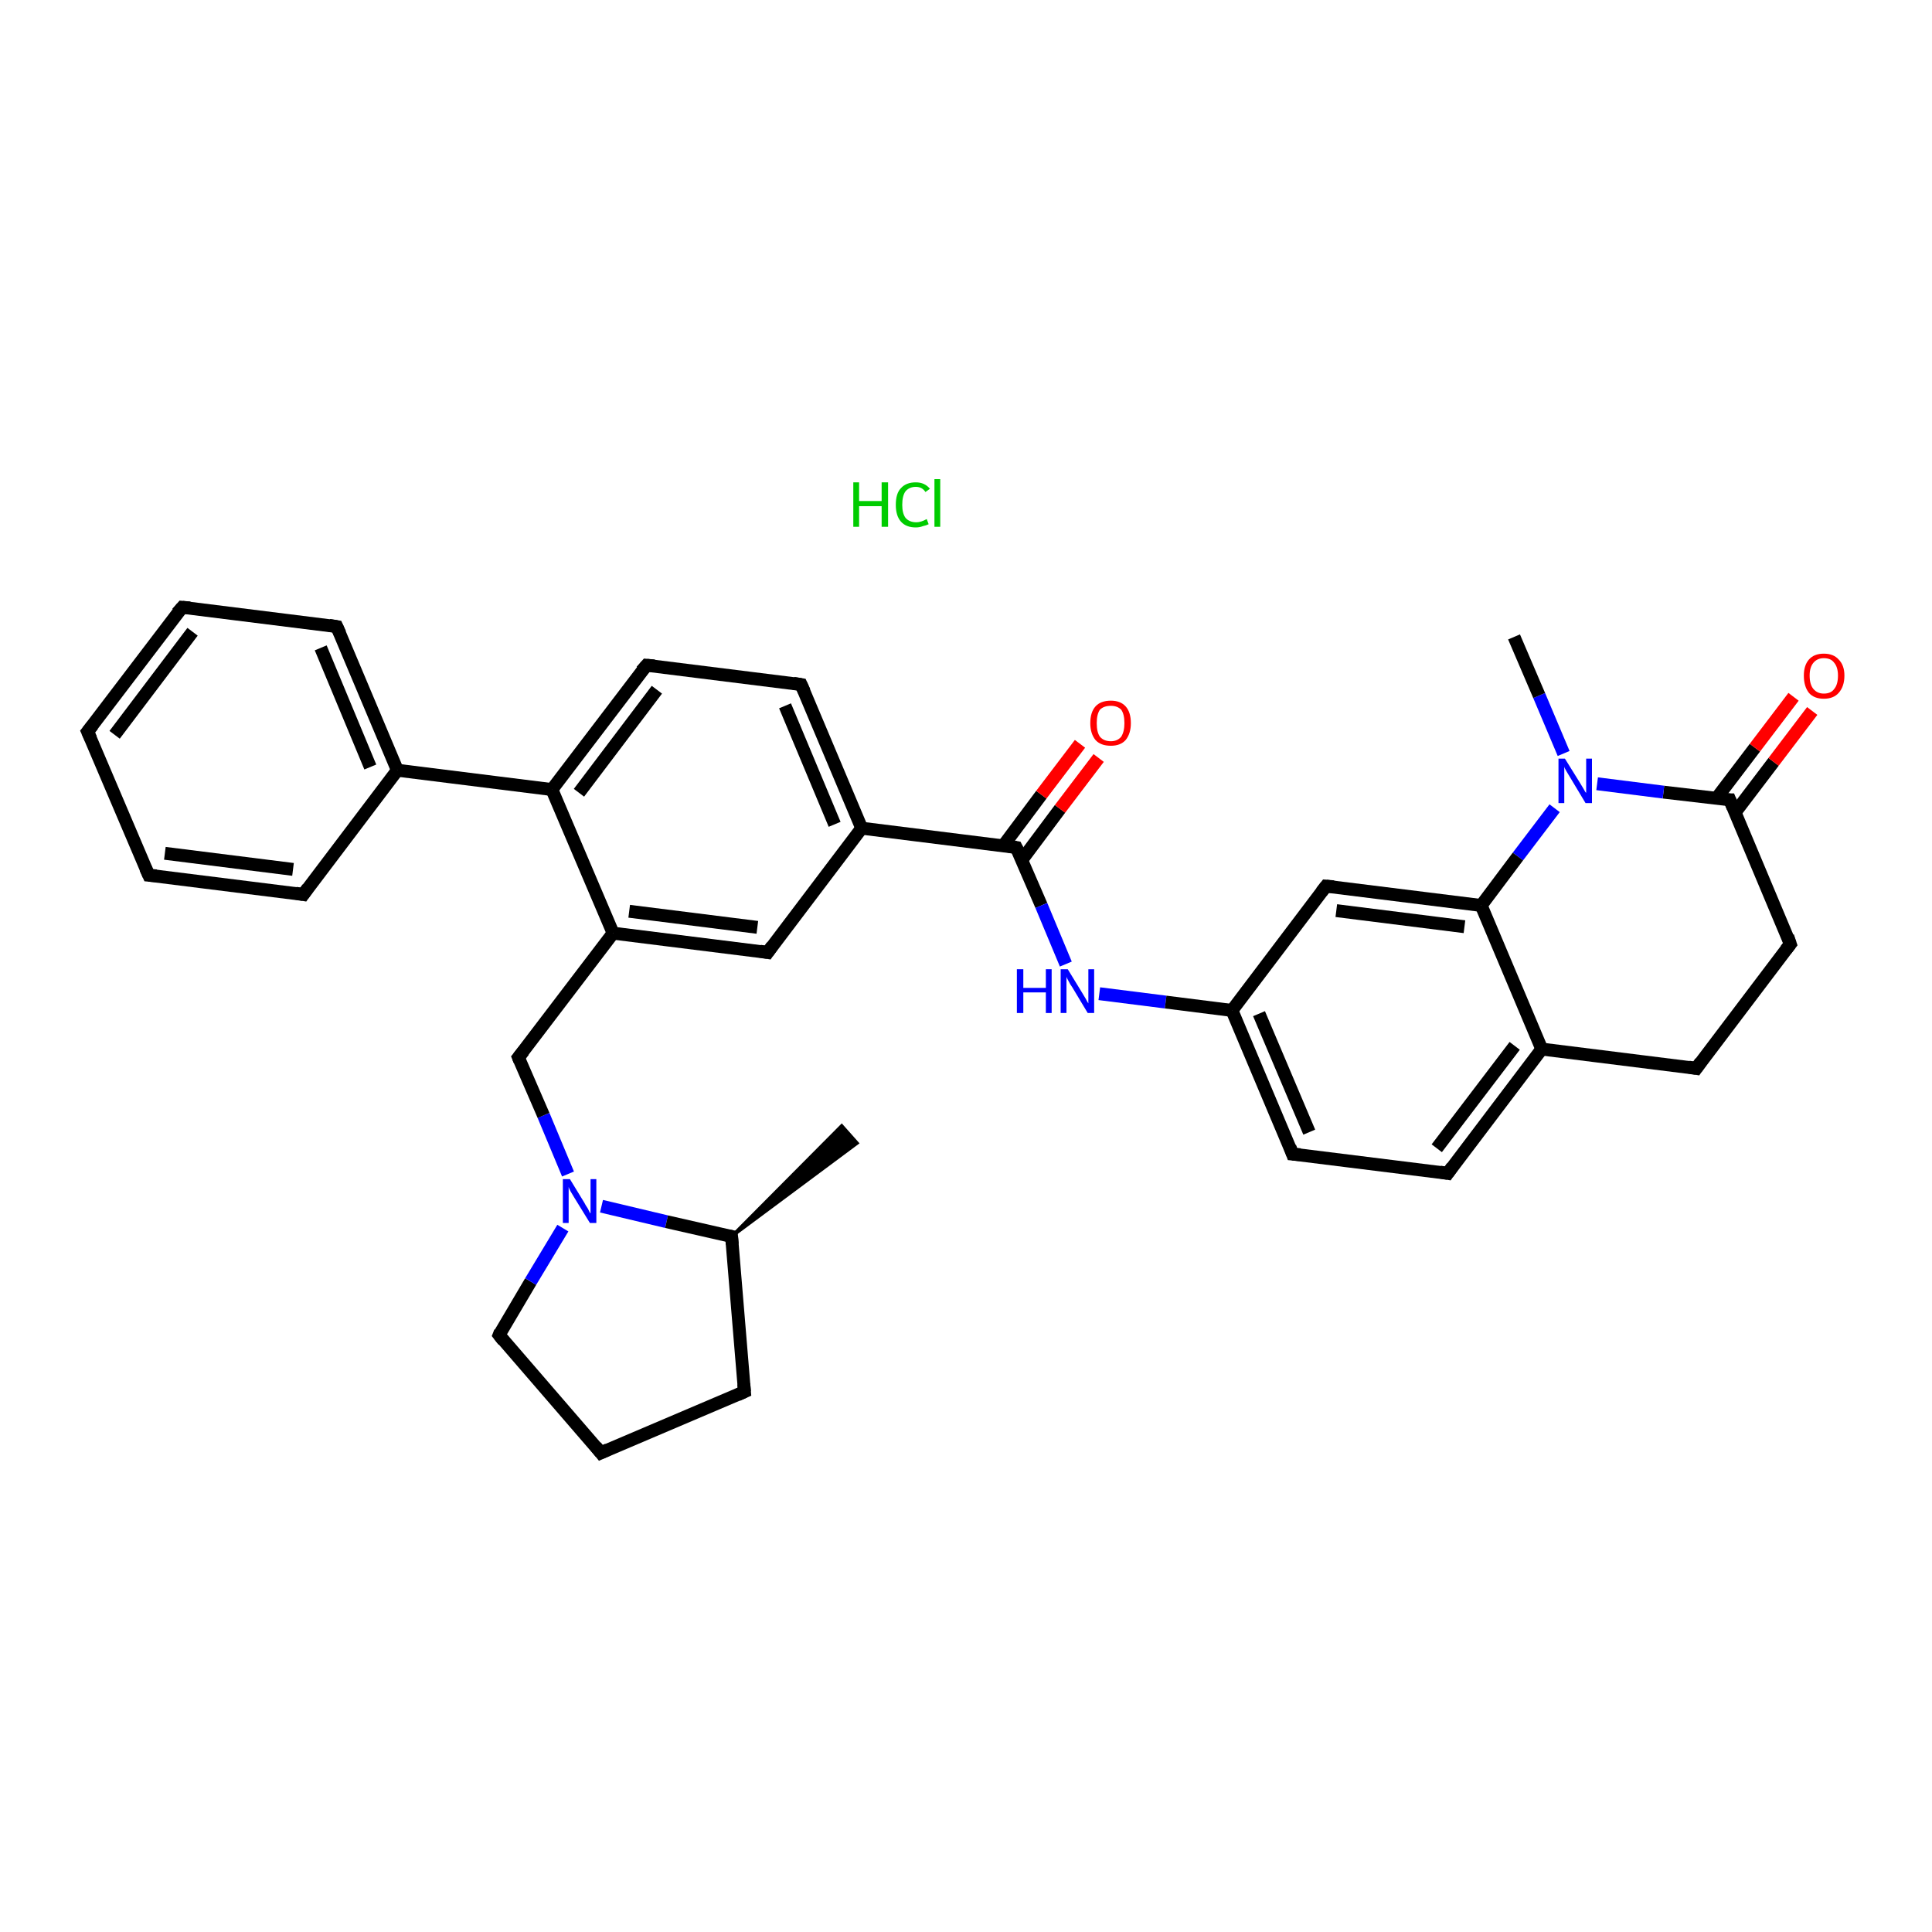 <?xml version='1.0' encoding='iso-8859-1'?>
<svg version='1.1' baseProfile='full'
              xmlns='http://www.w3.org/2000/svg'
                      xmlns:rdkit='http://www.rdkit.org/xml'
                      xmlns:xlink='http://www.w3.org/1999/xlink'
                  xml:space='preserve'
width='300px' height='300px' viewBox='0 0 300 300'>
<!-- END OF HEADER -->
<rect style='opacity:1.0;fill:#FFFFFF;stroke:none' width='300.0' height='300.0' x='0.0' y='0.0'> </rect>
<path class='bond-0 atom-2 atom-1' d='M 113.6,192.0 L 130.7,174.8 L 133.1,177.5 Z' style='fill:#000000;fill-rule:evenodd;fill-opacity:1;stroke:#000000;stroke-width:0.5px;stroke-linecap:butt;stroke-linejoin:miter;stroke-opacity:1;' />
<path class='bond-1 atom-2 atom-3' d='M 113.6,192.0 L 115.6,216.1' style='fill:none;fill-rule:evenodd;stroke:#000000;stroke-width:2.0px;stroke-linecap:butt;stroke-linejoin:miter;stroke-opacity:1' />
<path class='bond-2 atom-3 atom-4' d='M 115.6,216.1 L 93.3,225.6' style='fill:none;fill-rule:evenodd;stroke:#000000;stroke-width:2.0px;stroke-linecap:butt;stroke-linejoin:miter;stroke-opacity:1' />
<path class='bond-3 atom-4 atom-5' d='M 93.3,225.6 L 77.5,207.3' style='fill:none;fill-rule:evenodd;stroke:#000000;stroke-width:2.0px;stroke-linecap:butt;stroke-linejoin:miter;stroke-opacity:1' />
<path class='bond-4 atom-5 atom-6' d='M 77.5,207.3 L 82.4,199.0' style='fill:none;fill-rule:evenodd;stroke:#000000;stroke-width:2.0px;stroke-linecap:butt;stroke-linejoin:miter;stroke-opacity:1' />
<path class='bond-4 atom-5 atom-6' d='M 82.4,199.0 L 87.4,190.7' style='fill:none;fill-rule:evenodd;stroke:#0000FF;stroke-width:2.0px;stroke-linecap:butt;stroke-linejoin:miter;stroke-opacity:1' />
<path class='bond-5 atom-6 atom-7' d='M 88.2,182.3 L 84.4,173.2' style='fill:none;fill-rule:evenodd;stroke:#0000FF;stroke-width:2.0px;stroke-linecap:butt;stroke-linejoin:miter;stroke-opacity:1' />
<path class='bond-5 atom-6 atom-7' d='M 84.4,173.2 L 80.5,164.2' style='fill:none;fill-rule:evenodd;stroke:#000000;stroke-width:2.0px;stroke-linecap:butt;stroke-linejoin:miter;stroke-opacity:1' />
<path class='bond-6 atom-7 atom-8' d='M 80.5,164.2 L 95.2,144.9' style='fill:none;fill-rule:evenodd;stroke:#000000;stroke-width:2.0px;stroke-linecap:butt;stroke-linejoin:miter;stroke-opacity:1' />
<path class='bond-7 atom-8 atom-9' d='M 95.2,144.9 L 119.2,147.9' style='fill:none;fill-rule:evenodd;stroke:#000000;stroke-width:2.0px;stroke-linecap:butt;stroke-linejoin:miter;stroke-opacity:1' />
<path class='bond-7 atom-8 atom-9' d='M 97.7,141.5 L 117.6,144.0' style='fill:none;fill-rule:evenodd;stroke:#000000;stroke-width:2.0px;stroke-linecap:butt;stroke-linejoin:miter;stroke-opacity:1' />
<path class='bond-8 atom-9 atom-10' d='M 119.2,147.9 L 133.8,128.6' style='fill:none;fill-rule:evenodd;stroke:#000000;stroke-width:2.0px;stroke-linecap:butt;stroke-linejoin:miter;stroke-opacity:1' />
<path class='bond-9 atom-10 atom-11' d='M 133.8,128.6 L 124.4,106.3' style='fill:none;fill-rule:evenodd;stroke:#000000;stroke-width:2.0px;stroke-linecap:butt;stroke-linejoin:miter;stroke-opacity:1' />
<path class='bond-9 atom-10 atom-11' d='M 129.6,128.0 L 121.9,109.6' style='fill:none;fill-rule:evenodd;stroke:#000000;stroke-width:2.0px;stroke-linecap:butt;stroke-linejoin:miter;stroke-opacity:1' />
<path class='bond-10 atom-11 atom-12' d='M 124.4,106.3 L 100.4,103.3' style='fill:none;fill-rule:evenodd;stroke:#000000;stroke-width:2.0px;stroke-linecap:butt;stroke-linejoin:miter;stroke-opacity:1' />
<path class='bond-11 atom-12 atom-13' d='M 100.4,103.3 L 85.7,122.6' style='fill:none;fill-rule:evenodd;stroke:#000000;stroke-width:2.0px;stroke-linecap:butt;stroke-linejoin:miter;stroke-opacity:1' />
<path class='bond-11 atom-12 atom-13' d='M 102.0,107.1 L 89.9,123.1' style='fill:none;fill-rule:evenodd;stroke:#000000;stroke-width:2.0px;stroke-linecap:butt;stroke-linejoin:miter;stroke-opacity:1' />
<path class='bond-12 atom-13 atom-14' d='M 85.7,122.6 L 61.7,119.6' style='fill:none;fill-rule:evenodd;stroke:#000000;stroke-width:2.0px;stroke-linecap:butt;stroke-linejoin:miter;stroke-opacity:1' />
<path class='bond-13 atom-14 atom-15' d='M 61.7,119.6 L 52.3,97.3' style='fill:none;fill-rule:evenodd;stroke:#000000;stroke-width:2.0px;stroke-linecap:butt;stroke-linejoin:miter;stroke-opacity:1' />
<path class='bond-13 atom-14 atom-15' d='M 57.5,119.1 L 49.8,100.6' style='fill:none;fill-rule:evenodd;stroke:#000000;stroke-width:2.0px;stroke-linecap:butt;stroke-linejoin:miter;stroke-opacity:1' />
<path class='bond-14 atom-15 atom-16' d='M 52.3,97.3 L 28.3,94.3' style='fill:none;fill-rule:evenodd;stroke:#000000;stroke-width:2.0px;stroke-linecap:butt;stroke-linejoin:miter;stroke-opacity:1' />
<path class='bond-15 atom-16 atom-17' d='M 28.3,94.3 L 13.6,113.6' style='fill:none;fill-rule:evenodd;stroke:#000000;stroke-width:2.0px;stroke-linecap:butt;stroke-linejoin:miter;stroke-opacity:1' />
<path class='bond-15 atom-16 atom-17' d='M 29.9,98.1 L 17.8,114.1' style='fill:none;fill-rule:evenodd;stroke:#000000;stroke-width:2.0px;stroke-linecap:butt;stroke-linejoin:miter;stroke-opacity:1' />
<path class='bond-16 atom-17 atom-18' d='M 13.6,113.6 L 23.1,135.9' style='fill:none;fill-rule:evenodd;stroke:#000000;stroke-width:2.0px;stroke-linecap:butt;stroke-linejoin:miter;stroke-opacity:1' />
<path class='bond-17 atom-18 atom-19' d='M 23.1,135.9 L 47.1,138.9' style='fill:none;fill-rule:evenodd;stroke:#000000;stroke-width:2.0px;stroke-linecap:butt;stroke-linejoin:miter;stroke-opacity:1' />
<path class='bond-17 atom-18 atom-19' d='M 25.6,132.5 L 45.5,135.0' style='fill:none;fill-rule:evenodd;stroke:#000000;stroke-width:2.0px;stroke-linecap:butt;stroke-linejoin:miter;stroke-opacity:1' />
<path class='bond-18 atom-10 atom-20' d='M 133.8,128.6 L 157.8,131.6' style='fill:none;fill-rule:evenodd;stroke:#000000;stroke-width:2.0px;stroke-linecap:butt;stroke-linejoin:miter;stroke-opacity:1' />
<path class='bond-19 atom-20 atom-21' d='M 158.7,133.5 L 164.6,125.6' style='fill:none;fill-rule:evenodd;stroke:#000000;stroke-width:2.0px;stroke-linecap:butt;stroke-linejoin:miter;stroke-opacity:1' />
<path class='bond-19 atom-20 atom-21' d='M 164.6,125.6 L 170.6,117.7' style='fill:none;fill-rule:evenodd;stroke:#FF0000;stroke-width:2.0px;stroke-linecap:butt;stroke-linejoin:miter;stroke-opacity:1' />
<path class='bond-19 atom-20 atom-21' d='M 155.8,131.3 L 161.7,123.4' style='fill:none;fill-rule:evenodd;stroke:#000000;stroke-width:2.0px;stroke-linecap:butt;stroke-linejoin:miter;stroke-opacity:1' />
<path class='bond-19 atom-20 atom-21' d='M 161.7,123.4 L 167.7,115.5' style='fill:none;fill-rule:evenodd;stroke:#FF0000;stroke-width:2.0px;stroke-linecap:butt;stroke-linejoin:miter;stroke-opacity:1' />
<path class='bond-20 atom-20 atom-22' d='M 157.8,131.6 L 161.7,140.6' style='fill:none;fill-rule:evenodd;stroke:#000000;stroke-width:2.0px;stroke-linecap:butt;stroke-linejoin:miter;stroke-opacity:1' />
<path class='bond-20 atom-20 atom-22' d='M 161.7,140.6 L 165.5,149.7' style='fill:none;fill-rule:evenodd;stroke:#0000FF;stroke-width:2.0px;stroke-linecap:butt;stroke-linejoin:miter;stroke-opacity:1' />
<path class='bond-21 atom-22 atom-23' d='M 170.7,154.3 L 181.0,155.6' style='fill:none;fill-rule:evenodd;stroke:#0000FF;stroke-width:2.0px;stroke-linecap:butt;stroke-linejoin:miter;stroke-opacity:1' />
<path class='bond-21 atom-22 atom-23' d='M 181.0,155.6 L 191.3,156.9' style='fill:none;fill-rule:evenodd;stroke:#000000;stroke-width:2.0px;stroke-linecap:butt;stroke-linejoin:miter;stroke-opacity:1' />
<path class='bond-22 atom-23 atom-24' d='M 191.3,156.9 L 200.7,179.2' style='fill:none;fill-rule:evenodd;stroke:#000000;stroke-width:2.0px;stroke-linecap:butt;stroke-linejoin:miter;stroke-opacity:1' />
<path class='bond-22 atom-23 atom-24' d='M 195.5,157.4 L 203.3,175.8' style='fill:none;fill-rule:evenodd;stroke:#000000;stroke-width:2.0px;stroke-linecap:butt;stroke-linejoin:miter;stroke-opacity:1' />
<path class='bond-23 atom-24 atom-25' d='M 200.7,179.2 L 224.8,182.2' style='fill:none;fill-rule:evenodd;stroke:#000000;stroke-width:2.0px;stroke-linecap:butt;stroke-linejoin:miter;stroke-opacity:1' />
<path class='bond-24 atom-25 atom-26' d='M 224.8,182.2 L 239.4,162.9' style='fill:none;fill-rule:evenodd;stroke:#000000;stroke-width:2.0px;stroke-linecap:butt;stroke-linejoin:miter;stroke-opacity:1' />
<path class='bond-24 atom-25 atom-26' d='M 223.1,178.3 L 235.2,162.4' style='fill:none;fill-rule:evenodd;stroke:#000000;stroke-width:2.0px;stroke-linecap:butt;stroke-linejoin:miter;stroke-opacity:1' />
<path class='bond-25 atom-26 atom-27' d='M 239.4,162.9 L 263.4,165.9' style='fill:none;fill-rule:evenodd;stroke:#000000;stroke-width:2.0px;stroke-linecap:butt;stroke-linejoin:miter;stroke-opacity:1' />
<path class='bond-26 atom-27 atom-28' d='M 263.4,165.9 L 278.0,146.6' style='fill:none;fill-rule:evenodd;stroke:#000000;stroke-width:2.0px;stroke-linecap:butt;stroke-linejoin:miter;stroke-opacity:1' />
<path class='bond-27 atom-28 atom-29' d='M 278.0,146.6 L 268.6,124.2' style='fill:none;fill-rule:evenodd;stroke:#000000;stroke-width:2.0px;stroke-linecap:butt;stroke-linejoin:miter;stroke-opacity:1' />
<path class='bond-28 atom-29 atom-30' d='M 269.4,126.2 L 275.4,118.3' style='fill:none;fill-rule:evenodd;stroke:#000000;stroke-width:2.0px;stroke-linecap:butt;stroke-linejoin:miter;stroke-opacity:1' />
<path class='bond-28 atom-29 atom-30' d='M 275.4,118.3 L 281.4,110.4' style='fill:none;fill-rule:evenodd;stroke:#FF0000;stroke-width:2.0px;stroke-linecap:butt;stroke-linejoin:miter;stroke-opacity:1' />
<path class='bond-28 atom-29 atom-30' d='M 266.5,124.0 L 272.5,116.1' style='fill:none;fill-rule:evenodd;stroke:#000000;stroke-width:2.0px;stroke-linecap:butt;stroke-linejoin:miter;stroke-opacity:1' />
<path class='bond-28 atom-29 atom-30' d='M 272.5,116.1 L 278.5,108.2' style='fill:none;fill-rule:evenodd;stroke:#FF0000;stroke-width:2.0px;stroke-linecap:butt;stroke-linejoin:miter;stroke-opacity:1' />
<path class='bond-29 atom-29 atom-31' d='M 268.6,124.2 L 258.3,123.0' style='fill:none;fill-rule:evenodd;stroke:#000000;stroke-width:2.0px;stroke-linecap:butt;stroke-linejoin:miter;stroke-opacity:1' />
<path class='bond-29 atom-29 atom-31' d='M 258.3,123.0 L 248.0,121.7' style='fill:none;fill-rule:evenodd;stroke:#0000FF;stroke-width:2.0px;stroke-linecap:butt;stroke-linejoin:miter;stroke-opacity:1' />
<path class='bond-30 atom-31 atom-32' d='M 242.8,117.0 L 239.0,108.0' style='fill:none;fill-rule:evenodd;stroke:#0000FF;stroke-width:2.0px;stroke-linecap:butt;stroke-linejoin:miter;stroke-opacity:1' />
<path class='bond-30 atom-31 atom-32' d='M 239.0,108.0 L 235.1,98.9' style='fill:none;fill-rule:evenodd;stroke:#000000;stroke-width:2.0px;stroke-linecap:butt;stroke-linejoin:miter;stroke-opacity:1' />
<path class='bond-31 atom-31 atom-33' d='M 241.4,125.5 L 235.7,133.0' style='fill:none;fill-rule:evenodd;stroke:#0000FF;stroke-width:2.0px;stroke-linecap:butt;stroke-linejoin:miter;stroke-opacity:1' />
<path class='bond-31 atom-31 atom-33' d='M 235.7,133.0 L 230.0,140.6' style='fill:none;fill-rule:evenodd;stroke:#000000;stroke-width:2.0px;stroke-linecap:butt;stroke-linejoin:miter;stroke-opacity:1' />
<path class='bond-32 atom-33 atom-34' d='M 230.0,140.6 L 205.9,137.6' style='fill:none;fill-rule:evenodd;stroke:#000000;stroke-width:2.0px;stroke-linecap:butt;stroke-linejoin:miter;stroke-opacity:1' />
<path class='bond-32 atom-33 atom-34' d='M 227.4,143.9 L 207.5,141.4' style='fill:none;fill-rule:evenodd;stroke:#000000;stroke-width:2.0px;stroke-linecap:butt;stroke-linejoin:miter;stroke-opacity:1' />
<path class='bond-33 atom-6 atom-2' d='M 93.4,187.3 L 103.5,189.7' style='fill:none;fill-rule:evenodd;stroke:#0000FF;stroke-width:2.0px;stroke-linecap:butt;stroke-linejoin:miter;stroke-opacity:1' />
<path class='bond-33 atom-6 atom-2' d='M 103.5,189.7 L 113.6,192.0' style='fill:none;fill-rule:evenodd;stroke:#000000;stroke-width:2.0px;stroke-linecap:butt;stroke-linejoin:miter;stroke-opacity:1' />
<path class='bond-34 atom-13 atom-8' d='M 85.7,122.6 L 95.2,144.9' style='fill:none;fill-rule:evenodd;stroke:#000000;stroke-width:2.0px;stroke-linecap:butt;stroke-linejoin:miter;stroke-opacity:1' />
<path class='bond-35 atom-19 atom-14' d='M 47.1,138.9 L 61.7,119.6' style='fill:none;fill-rule:evenodd;stroke:#000000;stroke-width:2.0px;stroke-linecap:butt;stroke-linejoin:miter;stroke-opacity:1' />
<path class='bond-36 atom-34 atom-23' d='M 205.9,137.6 L 191.3,156.9' style='fill:none;fill-rule:evenodd;stroke:#000000;stroke-width:2.0px;stroke-linecap:butt;stroke-linejoin:miter;stroke-opacity:1' />
<path class='bond-37 atom-33 atom-26' d='M 230.0,140.6 L 239.4,162.9' style='fill:none;fill-rule:evenodd;stroke:#000000;stroke-width:2.0px;stroke-linecap:butt;stroke-linejoin:miter;stroke-opacity:1' />
<path d='M 113.7,193.2 L 113.6,192.0 L 113.1,191.9' style='fill:none;stroke:#000000;stroke-width:2.0px;stroke-linecap:butt;stroke-linejoin:miter;stroke-opacity:1;' />
<path d='M 115.5,214.9 L 115.6,216.1 L 114.5,216.6' style='fill:none;stroke:#000000;stroke-width:2.0px;stroke-linecap:butt;stroke-linejoin:miter;stroke-opacity:1;' />
<path d='M 94.4,225.1 L 93.3,225.6 L 92.5,224.6' style='fill:none;stroke:#000000;stroke-width:2.0px;stroke-linecap:butt;stroke-linejoin:miter;stroke-opacity:1;' />
<path d='M 78.2,208.2 L 77.5,207.3 L 77.7,206.8' style='fill:none;stroke:#000000;stroke-width:2.0px;stroke-linecap:butt;stroke-linejoin:miter;stroke-opacity:1;' />
<path d='M 80.7,164.7 L 80.5,164.2 L 81.3,163.2' style='fill:none;stroke:#000000;stroke-width:2.0px;stroke-linecap:butt;stroke-linejoin:miter;stroke-opacity:1;' />
<path d='M 118.0,147.7 L 119.2,147.9 L 119.9,146.9' style='fill:none;stroke:#000000;stroke-width:2.0px;stroke-linecap:butt;stroke-linejoin:miter;stroke-opacity:1;' />
<path d='M 124.9,107.4 L 124.4,106.3 L 123.2,106.1' style='fill:none;stroke:#000000;stroke-width:2.0px;stroke-linecap:butt;stroke-linejoin:miter;stroke-opacity:1;' />
<path d='M 101.6,103.4 L 100.4,103.3 L 99.6,104.2' style='fill:none;stroke:#000000;stroke-width:2.0px;stroke-linecap:butt;stroke-linejoin:miter;stroke-opacity:1;' />
<path d='M 52.8,98.4 L 52.3,97.3 L 51.1,97.1' style='fill:none;stroke:#000000;stroke-width:2.0px;stroke-linecap:butt;stroke-linejoin:miter;stroke-opacity:1;' />
<path d='M 29.5,94.4 L 28.3,94.3 L 27.5,95.2' style='fill:none;stroke:#000000;stroke-width:2.0px;stroke-linecap:butt;stroke-linejoin:miter;stroke-opacity:1;' />
<path d='M 14.4,112.6 L 13.6,113.6 L 14.1,114.7' style='fill:none;stroke:#000000;stroke-width:2.0px;stroke-linecap:butt;stroke-linejoin:miter;stroke-opacity:1;' />
<path d='M 22.6,134.8 L 23.1,135.9 L 24.3,136.0' style='fill:none;stroke:#000000;stroke-width:2.0px;stroke-linecap:butt;stroke-linejoin:miter;stroke-opacity:1;' />
<path d='M 45.9,138.7 L 47.1,138.9 L 47.8,137.9' style='fill:none;stroke:#000000;stroke-width:2.0px;stroke-linecap:butt;stroke-linejoin:miter;stroke-opacity:1;' />
<path d='M 156.6,131.4 L 157.8,131.6 L 158.0,132.0' style='fill:none;stroke:#000000;stroke-width:2.0px;stroke-linecap:butt;stroke-linejoin:miter;stroke-opacity:1;' />
<path d='M 200.3,178.1 L 200.7,179.2 L 201.9,179.3' style='fill:none;stroke:#000000;stroke-width:2.0px;stroke-linecap:butt;stroke-linejoin:miter;stroke-opacity:1;' />
<path d='M 223.6,182.0 L 224.8,182.2 L 225.5,181.2' style='fill:none;stroke:#000000;stroke-width:2.0px;stroke-linecap:butt;stroke-linejoin:miter;stroke-opacity:1;' />
<path d='M 262.2,165.7 L 263.4,165.9 L 264.1,164.9' style='fill:none;stroke:#000000;stroke-width:2.0px;stroke-linecap:butt;stroke-linejoin:miter;stroke-opacity:1;' />
<path d='M 277.3,147.5 L 278.0,146.6 L 277.6,145.4' style='fill:none;stroke:#000000;stroke-width:2.0px;stroke-linecap:butt;stroke-linejoin:miter;stroke-opacity:1;' />
<path d='M 269.1,125.4 L 268.6,124.2 L 268.1,124.2' style='fill:none;stroke:#000000;stroke-width:2.0px;stroke-linecap:butt;stroke-linejoin:miter;stroke-opacity:1;' />
<path d='M 207.1,137.7 L 205.9,137.6 L 205.2,138.5' style='fill:none;stroke:#000000;stroke-width:2.0px;stroke-linecap:butt;stroke-linejoin:miter;stroke-opacity:1;' />
<path class='atom-0' d='M 132.5 74.9
L 133.4 74.9
L 133.4 77.8
L 136.9 77.8
L 136.9 74.9
L 137.9 74.9
L 137.9 81.8
L 136.9 81.8
L 136.9 78.6
L 133.4 78.6
L 133.4 81.8
L 132.5 81.8
L 132.5 74.9
' fill='#00CC00'/>
<path class='atom-0' d='M 139.1 78.4
Q 139.1 76.6, 139.9 75.8
Q 140.7 74.9, 142.2 74.9
Q 143.6 74.9, 144.4 75.9
L 143.7 76.4
Q 143.2 75.6, 142.2 75.6
Q 141.2 75.6, 140.6 76.3
Q 140.1 77.0, 140.1 78.4
Q 140.1 79.7, 140.6 80.4
Q 141.2 81.1, 142.3 81.1
Q 143.0 81.1, 143.9 80.6
L 144.2 81.4
Q 143.8 81.6, 143.3 81.7
Q 142.8 81.9, 142.2 81.9
Q 140.7 81.9, 139.9 81.0
Q 139.1 80.1, 139.1 78.4
' fill='#00CC00'/>
<path class='atom-0' d='M 145.1 74.4
L 146.0 74.4
L 146.0 81.8
L 145.1 81.8
L 145.1 74.4
' fill='#00CC00'/>
<path class='atom-6' d='M 88.5 183.1
L 90.7 186.7
Q 90.9 187.1, 91.3 187.7
Q 91.6 188.4, 91.7 188.4
L 91.7 183.1
L 92.6 183.1
L 92.6 189.9
L 91.6 189.9
L 89.2 186.0
Q 88.9 185.5, 88.6 185.0
Q 88.3 184.4, 88.3 184.3
L 88.3 189.9
L 87.4 189.9
L 87.4 183.1
L 88.5 183.1
' fill='#0000FF'/>
<path class='atom-21' d='M 169.3 112.3
Q 169.3 110.6, 170.1 109.7
Q 170.9 108.8, 172.5 108.8
Q 174.0 108.8, 174.8 109.7
Q 175.6 110.6, 175.6 112.3
Q 175.6 113.9, 174.8 114.9
Q 174.0 115.8, 172.5 115.8
Q 170.9 115.8, 170.1 114.9
Q 169.3 113.9, 169.3 112.3
M 172.5 115.1
Q 173.5 115.1, 174.1 114.4
Q 174.6 113.6, 174.6 112.3
Q 174.6 110.9, 174.1 110.2
Q 173.5 109.6, 172.5 109.6
Q 171.4 109.6, 170.8 110.2
Q 170.3 110.9, 170.3 112.3
Q 170.3 113.7, 170.8 114.4
Q 171.4 115.1, 172.5 115.1
' fill='#FF0000'/>
<path class='atom-22' d='M 157.9 150.5
L 158.9 150.5
L 158.9 153.4
L 162.4 153.4
L 162.4 150.5
L 163.3 150.5
L 163.3 157.3
L 162.4 157.3
L 162.4 154.1
L 158.9 154.1
L 158.9 157.3
L 157.9 157.3
L 157.9 150.5
' fill='#0000FF'/>
<path class='atom-22' d='M 165.8 150.5
L 168.0 154.1
Q 168.2 154.4, 168.6 155.1
Q 168.9 155.7, 169.0 155.8
L 169.0 150.5
L 169.9 150.5
L 169.9 157.3
L 168.9 157.3
L 166.5 153.3
Q 166.2 152.9, 165.9 152.3
Q 165.6 151.8, 165.6 151.6
L 165.6 157.3
L 164.7 157.3
L 164.7 150.5
L 165.8 150.5
' fill='#0000FF'/>
<path class='atom-30' d='M 280.1 104.9
Q 280.1 103.3, 280.9 102.4
Q 281.7 101.5, 283.2 101.5
Q 284.7 101.5, 285.5 102.4
Q 286.4 103.3, 286.4 104.9
Q 286.4 106.6, 285.5 107.6
Q 284.7 108.5, 283.2 108.5
Q 281.7 108.5, 280.9 107.6
Q 280.1 106.6, 280.1 104.9
M 283.2 107.7
Q 284.3 107.7, 284.8 107.0
Q 285.4 106.3, 285.4 104.9
Q 285.4 103.6, 284.8 102.9
Q 284.3 102.2, 283.2 102.2
Q 282.2 102.2, 281.6 102.9
Q 281.0 103.6, 281.0 104.9
Q 281.0 106.3, 281.6 107.0
Q 282.2 107.7, 283.2 107.7
' fill='#FF0000'/>
<path class='atom-31' d='M 243.0 117.8
L 245.3 121.5
Q 245.5 121.8, 245.9 122.5
Q 246.2 123.1, 246.3 123.1
L 246.3 117.8
L 247.2 117.8
L 247.2 124.7
L 246.2 124.7
L 243.8 120.7
Q 243.5 120.2, 243.2 119.7
Q 242.9 119.2, 242.9 119.0
L 242.9 124.7
L 242.0 124.7
L 242.0 117.8
L 243.0 117.8
' fill='#0000FF'/>
</svg>
